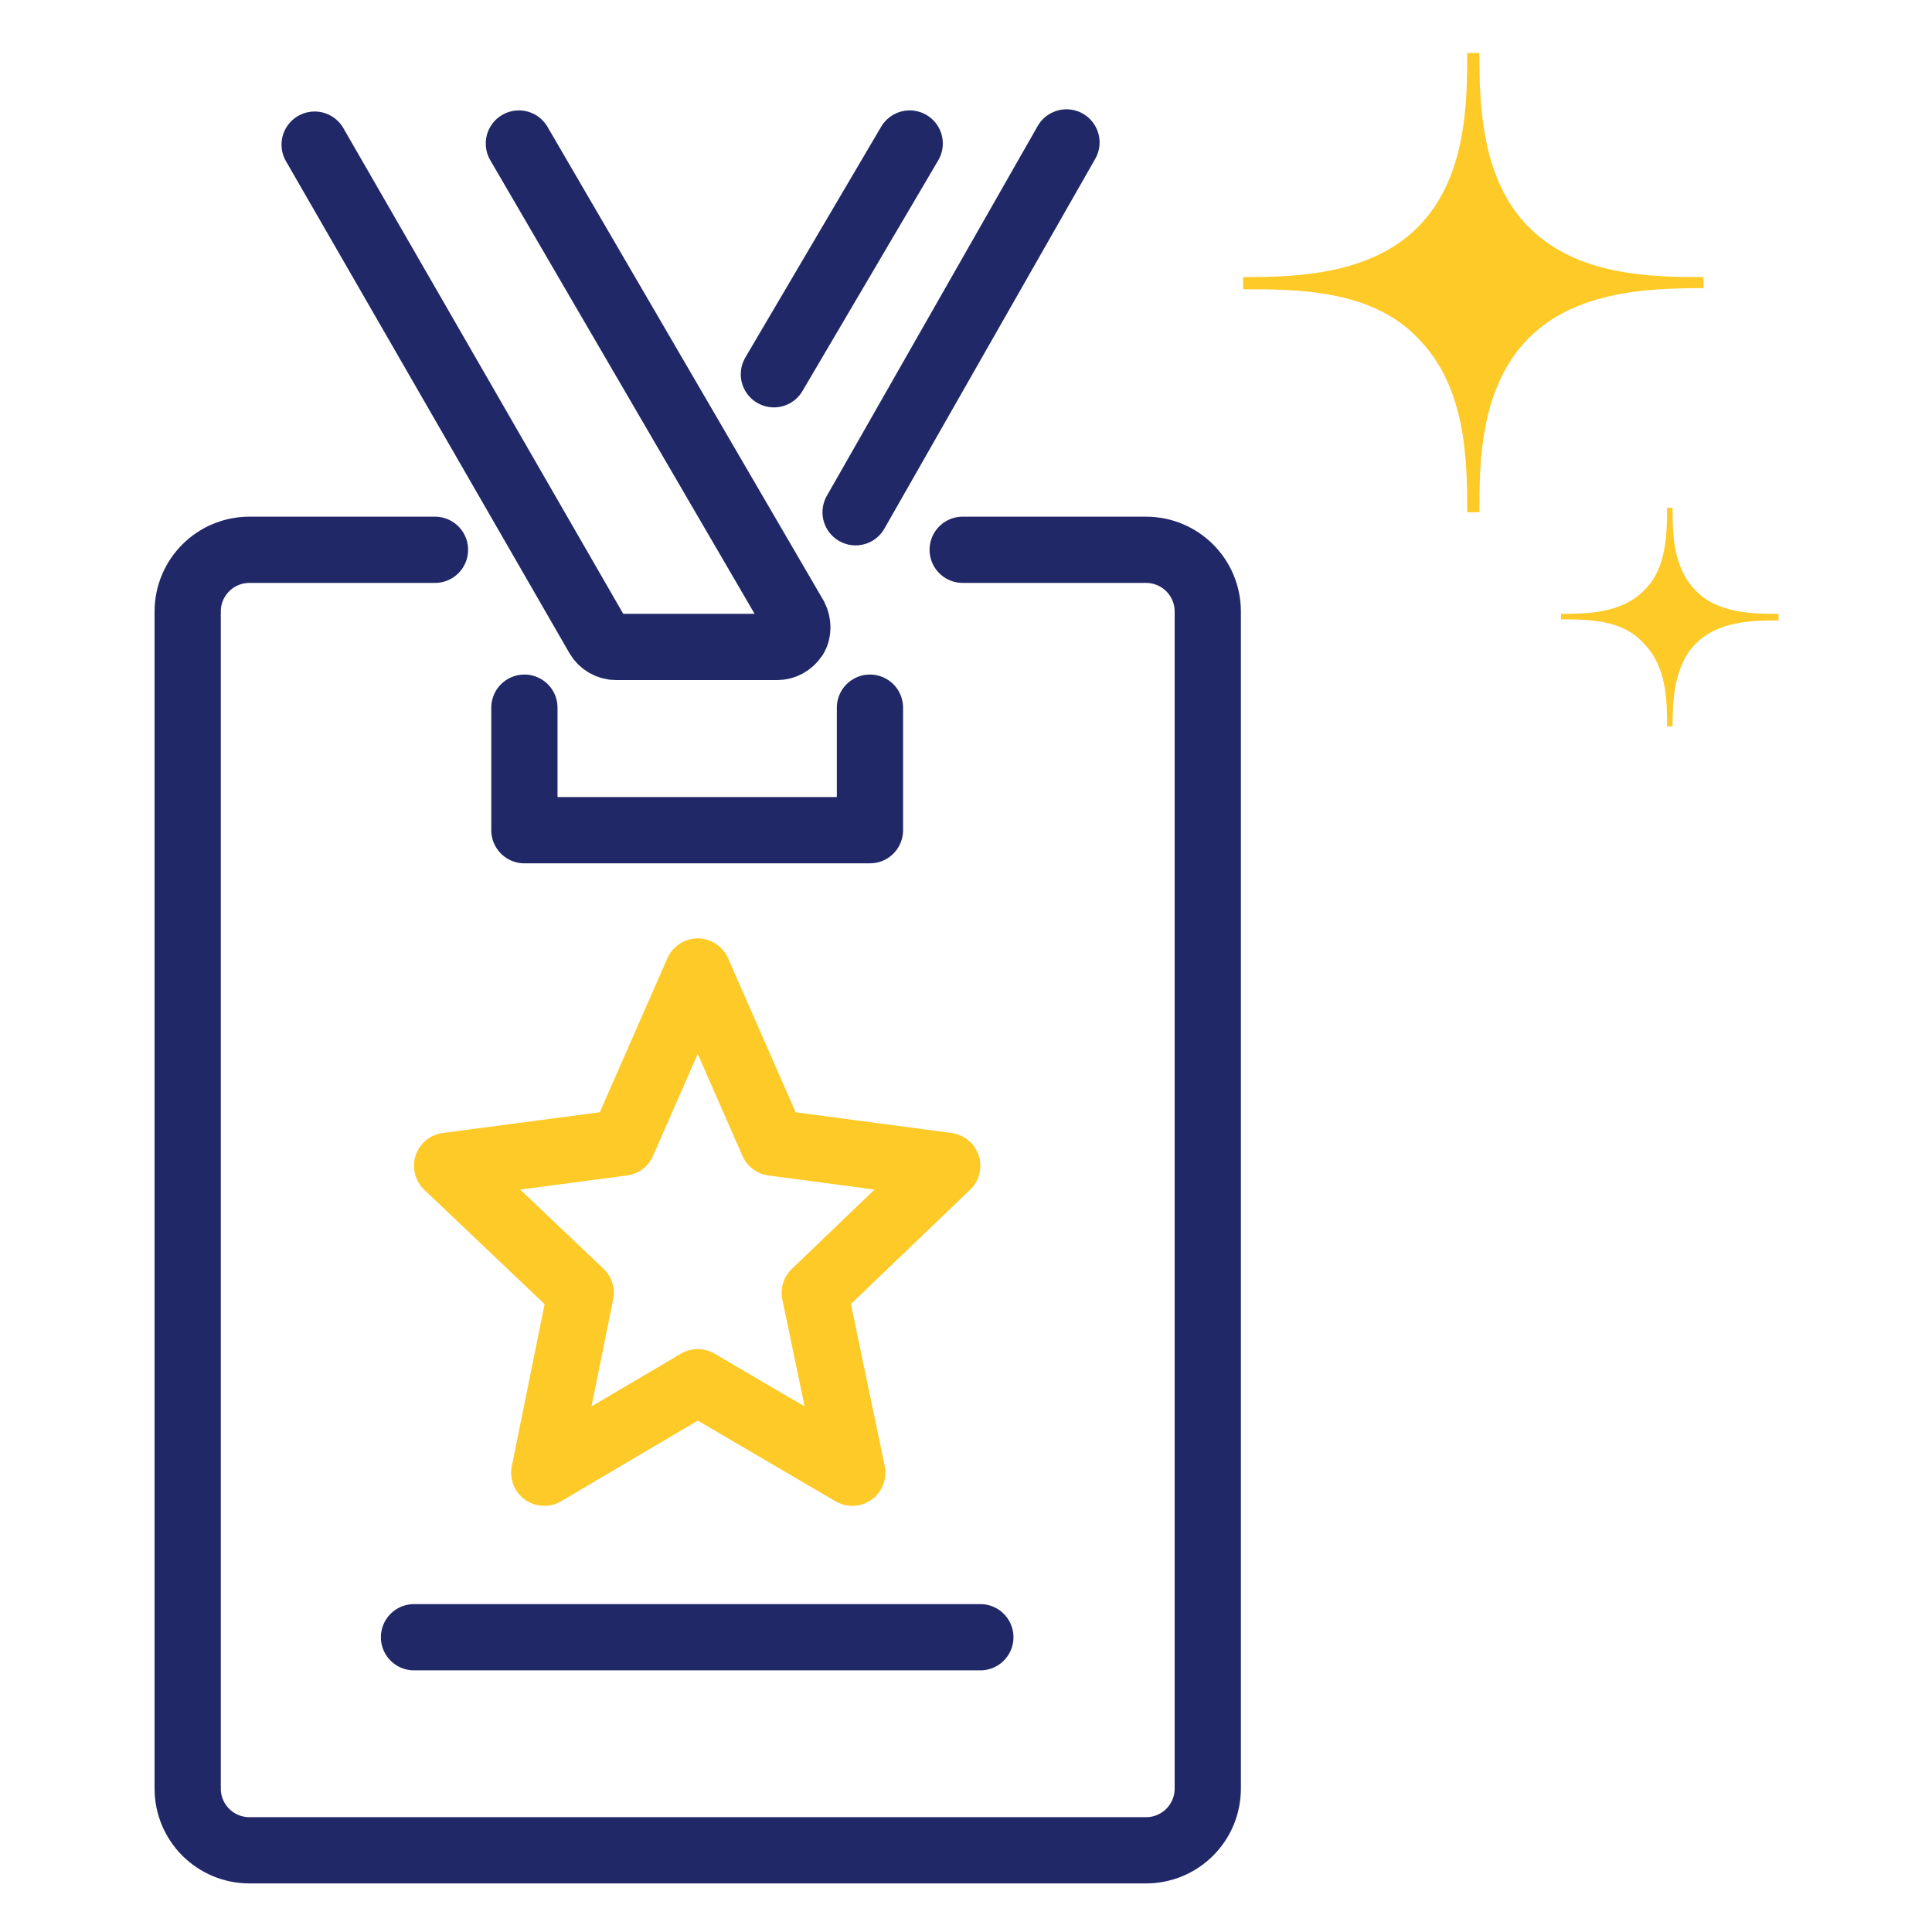 <?xml version="1.0" encoding="UTF-8"?>
<svg xmlns="http://www.w3.org/2000/svg" xmlns:xlink="http://www.w3.org/1999/xlink" version="1.1" id="Ebene_1" x="0px" y="0px" viewBox="0 0 175 175" style="enable-background:new 0 0 175 175;" xml:space="preserve">
<style type="text/css">
	.st0{fill:none;stroke:#202867;stroke-width:6;stroke-linecap:round;stroke-miterlimit:10;}
	.st1{fill:none;stroke:#202867;stroke-width:6;stroke-linecap:round;stroke-linejoin:round;stroke-miterlimit:10;}
	.st2{fill:none;stroke:#202867;stroke-width:6;stroke-linecap:round;stroke-linejoin:round;}
	.st3{fill:#FECA27;}
	.st4{fill:none;stroke:#FECA27;stroke-width:6;stroke-linejoin:round;stroke-miterlimit:10;}
</style>
<path class="st0" d="M39.4,49.8H22.6c-3.1,0-5.6,2.5-5.6,5.6V162c0,3.1,2.5,5.6,5.6,5.6h81.2c3.1,0,5.6-2.5,5.6-5.6V55.4  c0-3.1-2.5-5.6-5.6-5.6H87.2"></path>
<path class="st1" d="M78.8,64.1v11.1H47.5V64.1"></path>
<path class="st0" d="M28.5,13.1l25.7,44.6c0.3,0.5,0.9,0.9,1.6,0.9h14.6c0.6,0,1.2-0.3,1.6-0.9c0.3-0.5,0.3-1.2,0-1.8L47,13"></path>
<path class="st0" d="M96.6,12.9L77.5,46.4"></path>
<path class="st0" d="M82.4,13L70.1,33.9"></path>
<line class="st2" x1="88.8" y1="148.3" x2="37.5" y2="148.3"></line>
<path class="st3" d="M128.4,30.6L128.4,30.6c4.4,4.4,4.5,11,4.5,15.8h1.1c0-4.7,0.1-11.4,4.5-15.8c4.3-4.3,11-4.5,15.8-4.5v-1  c-4.7,0-11.4-0.1-15.8-4.5c-4.3-4.3-4.5-11-4.5-15.8h-1.1c0,4.7-0.1,11.4-4.5,15.8c-4.3,4.3-11,4.5-15.8,4.5v1.1  C117.4,26.2,124.2,26.2,128.4,30.6"></path>
<path class="st3" d="M148.9,58.3L148.9,58.3c2.1,2.1,2.1,5.3,2.1,7.5h0.5c0-2.2,0.1-5.5,2.1-7.5c2.1-2.1,5.3-2.1,7.5-2.1v-0.6  c-2.2,0-5.5,0-7.5-2.1c-2.1-2.1-2.1-5.3-2.1-7.5H151c0,2.2,0,5.5-2.1,7.5c-2.1,2.1-5.3,2.1-7.5,2.1v0.5  C143.8,56.1,147,56.1,148.9,58.3"></path>
<polygon class="st4" points="85.8,105.6 70,103.5 63.2,88 56.4,103.5 40.5,105.6 52.6,117.1 49.3,133.4 63.2,125.2 77.2,133.4   73.8,117.1 "></polygon>
</svg>
